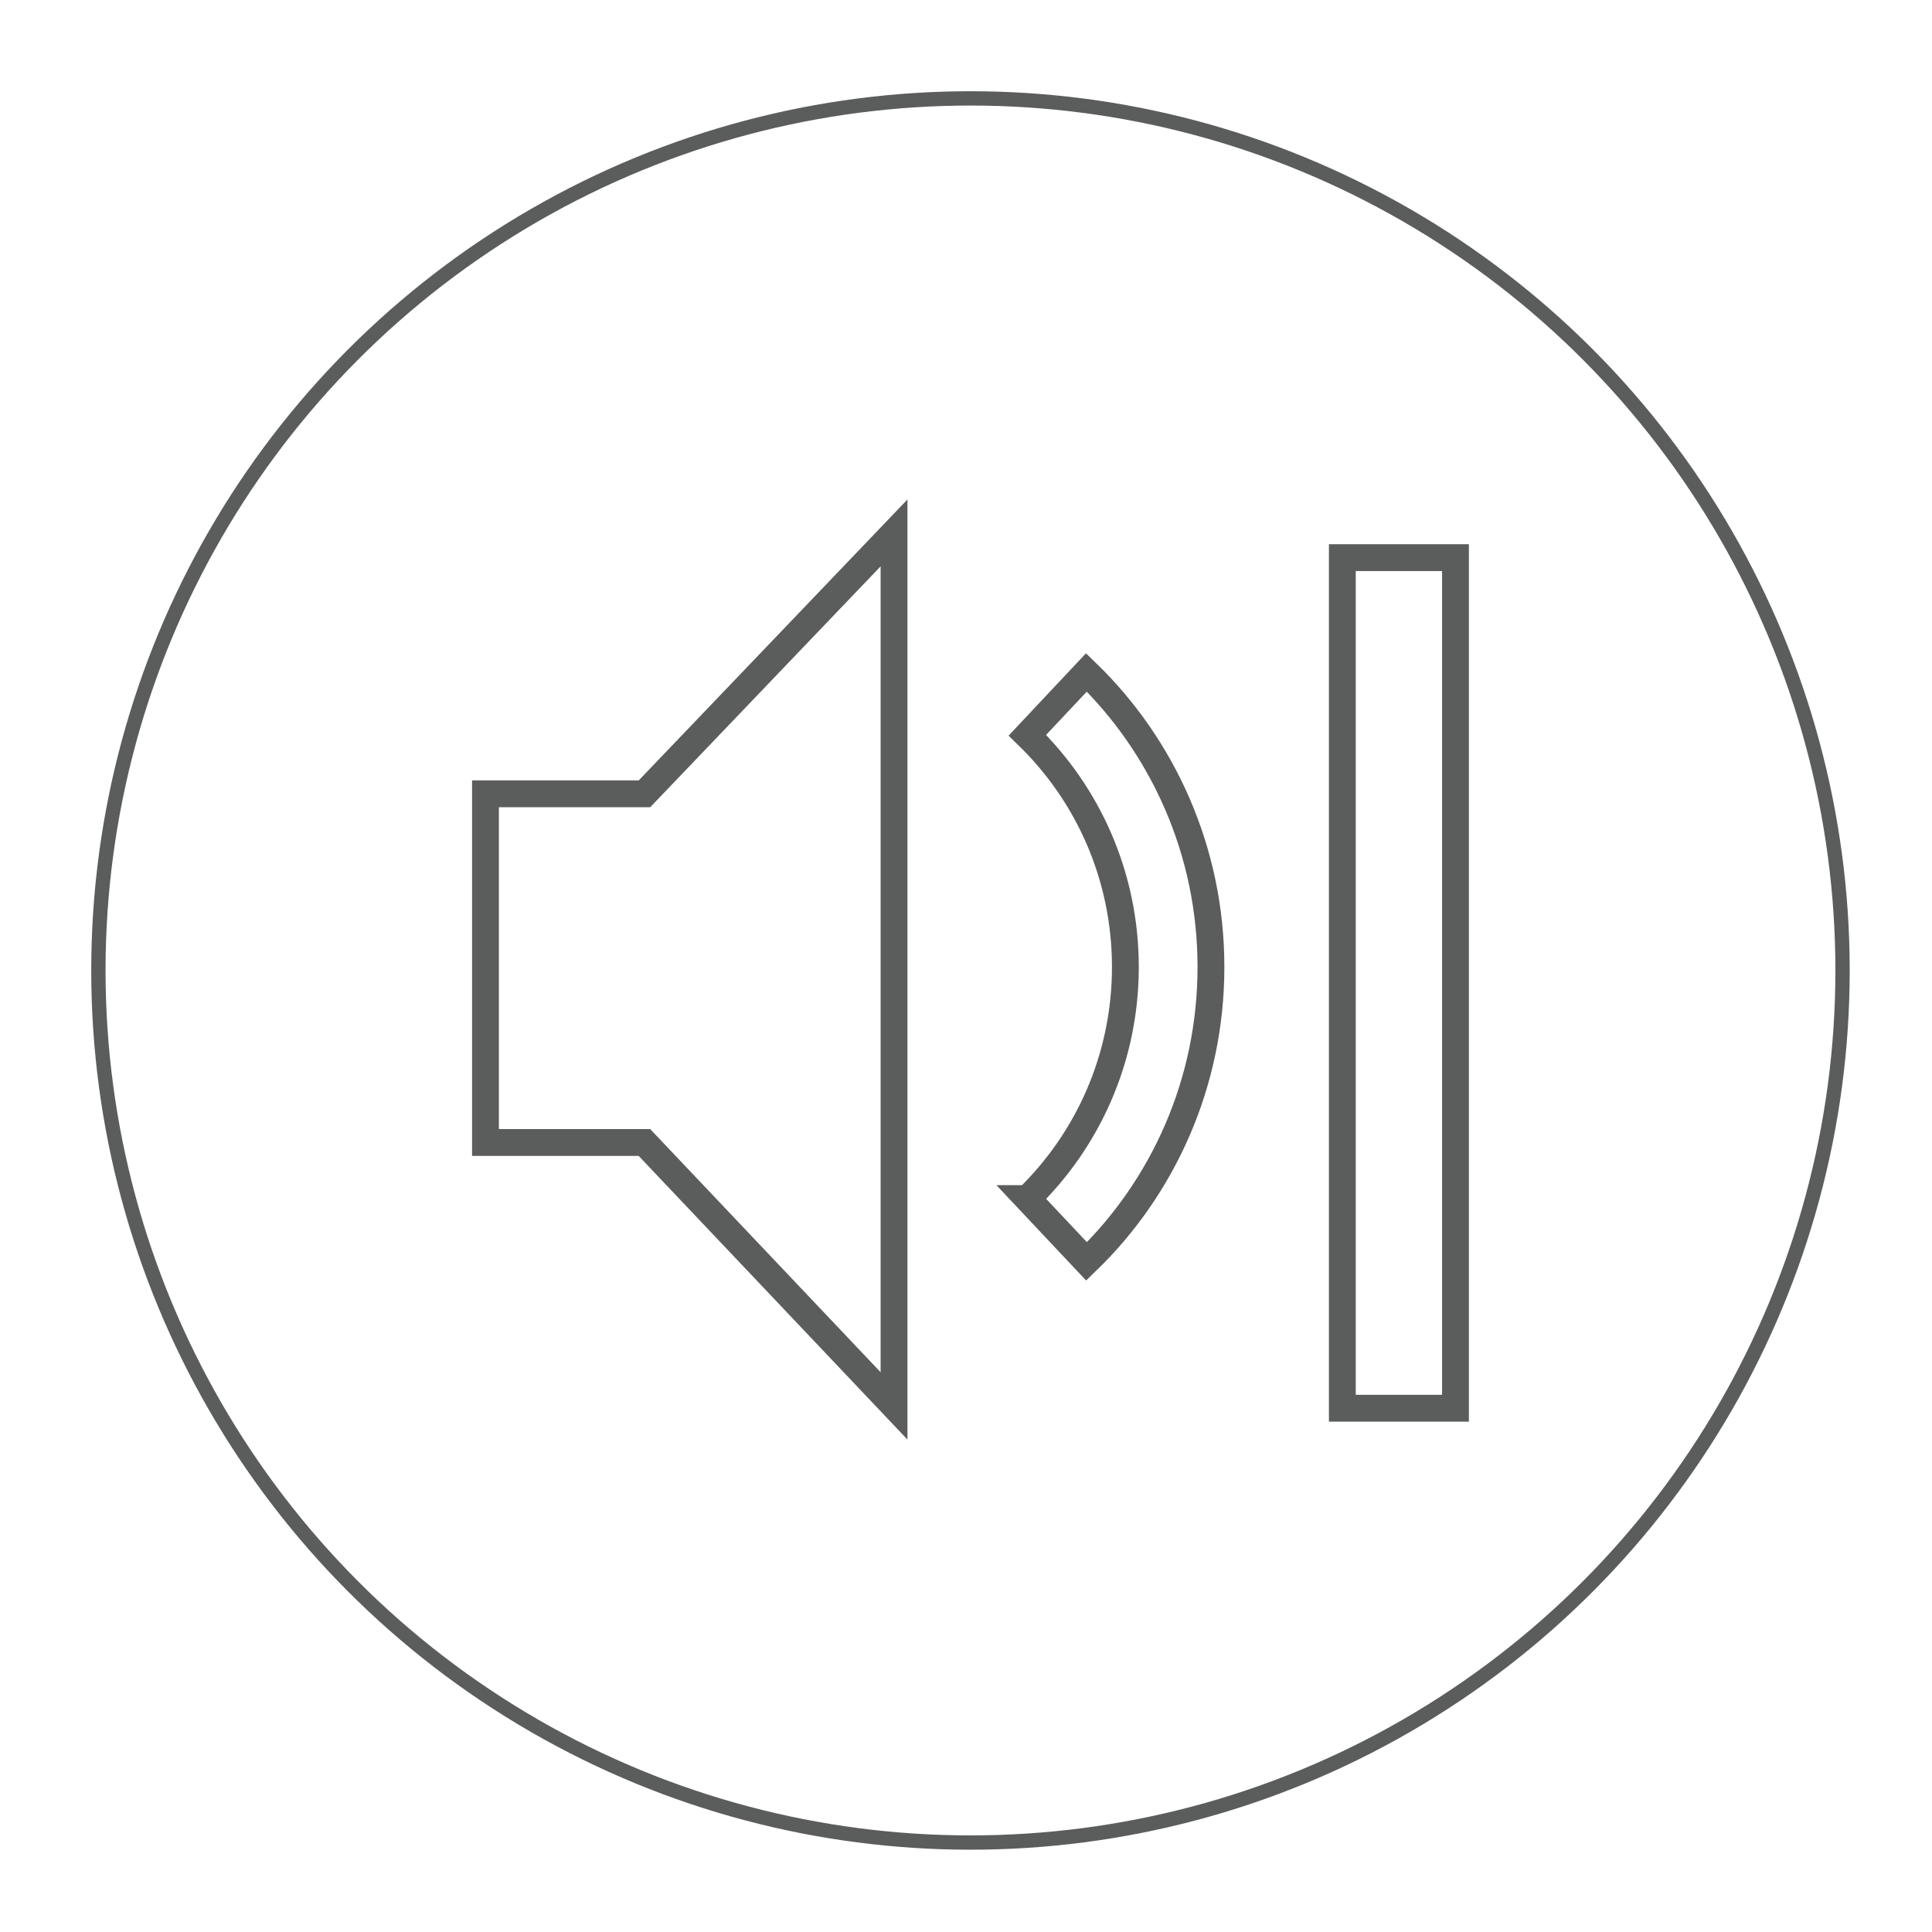 <?xml version="1.0" encoding="utf-8"?>
<!-- Generator: Adobe Illustrator 16.0.0, SVG Export Plug-In . SVG Version: 6.00 Build 0)  -->
<!DOCTYPE svg PUBLIC "-//W3C//DTD SVG 1.0//EN" "http://www.w3.org/TR/2001/REC-SVG-20010904/DTD/svg10.dtd">
<svg version="1.0" id="Layer_1" xmlns="http://www.w3.org/2000/svg" xmlns:xlink="http://www.w3.org/1999/xlink" x="0px" y="0px"
	 width="1080px" height="1080px" viewBox="0 0 1080 1080" enable-background="new 0 0 1080 1080" xml:space="preserve">
<g>
	<defs>
		<rect id="SVGID_1_" width="1080" height="1080"/>
	</defs>
	<clipPath id="SVGID_2_">
		<use xlink:href="#SVGID_1_"  overflow="visible"/>
	</clipPath>
	
		<circle clip-path="url(#SVGID_2_)" fill="none" stroke="#5B5C5C" stroke-width="8" stroke-miterlimit="10" cx="542.5" cy="542.5" r="487.5"/>
	<path clip-path="url(#SVGID_2_)" fill="none" stroke="#5B5C5C" stroke-width="15" stroke-miterlimit="10" d="M750.375,787.209
		h63.248V311.713h-63.248V787.209z M607.322,375.882c42.784,41.379,69.639,99.989,69.602,164.672
		c0.037,64.645-26.742,123.254-69.526,164.575l-33.036-35.111h0.019c33.739-32.72,54.695-78.552,54.715-129.464
		c-0.02-50.95-20.996-96.811-54.791-129.553L607.322,375.882z M271.378,638.647h88.851l139.543,147.26V297.903l-139.506,145.84
		h-88.888V638.647z"/>
</g>
</svg>
